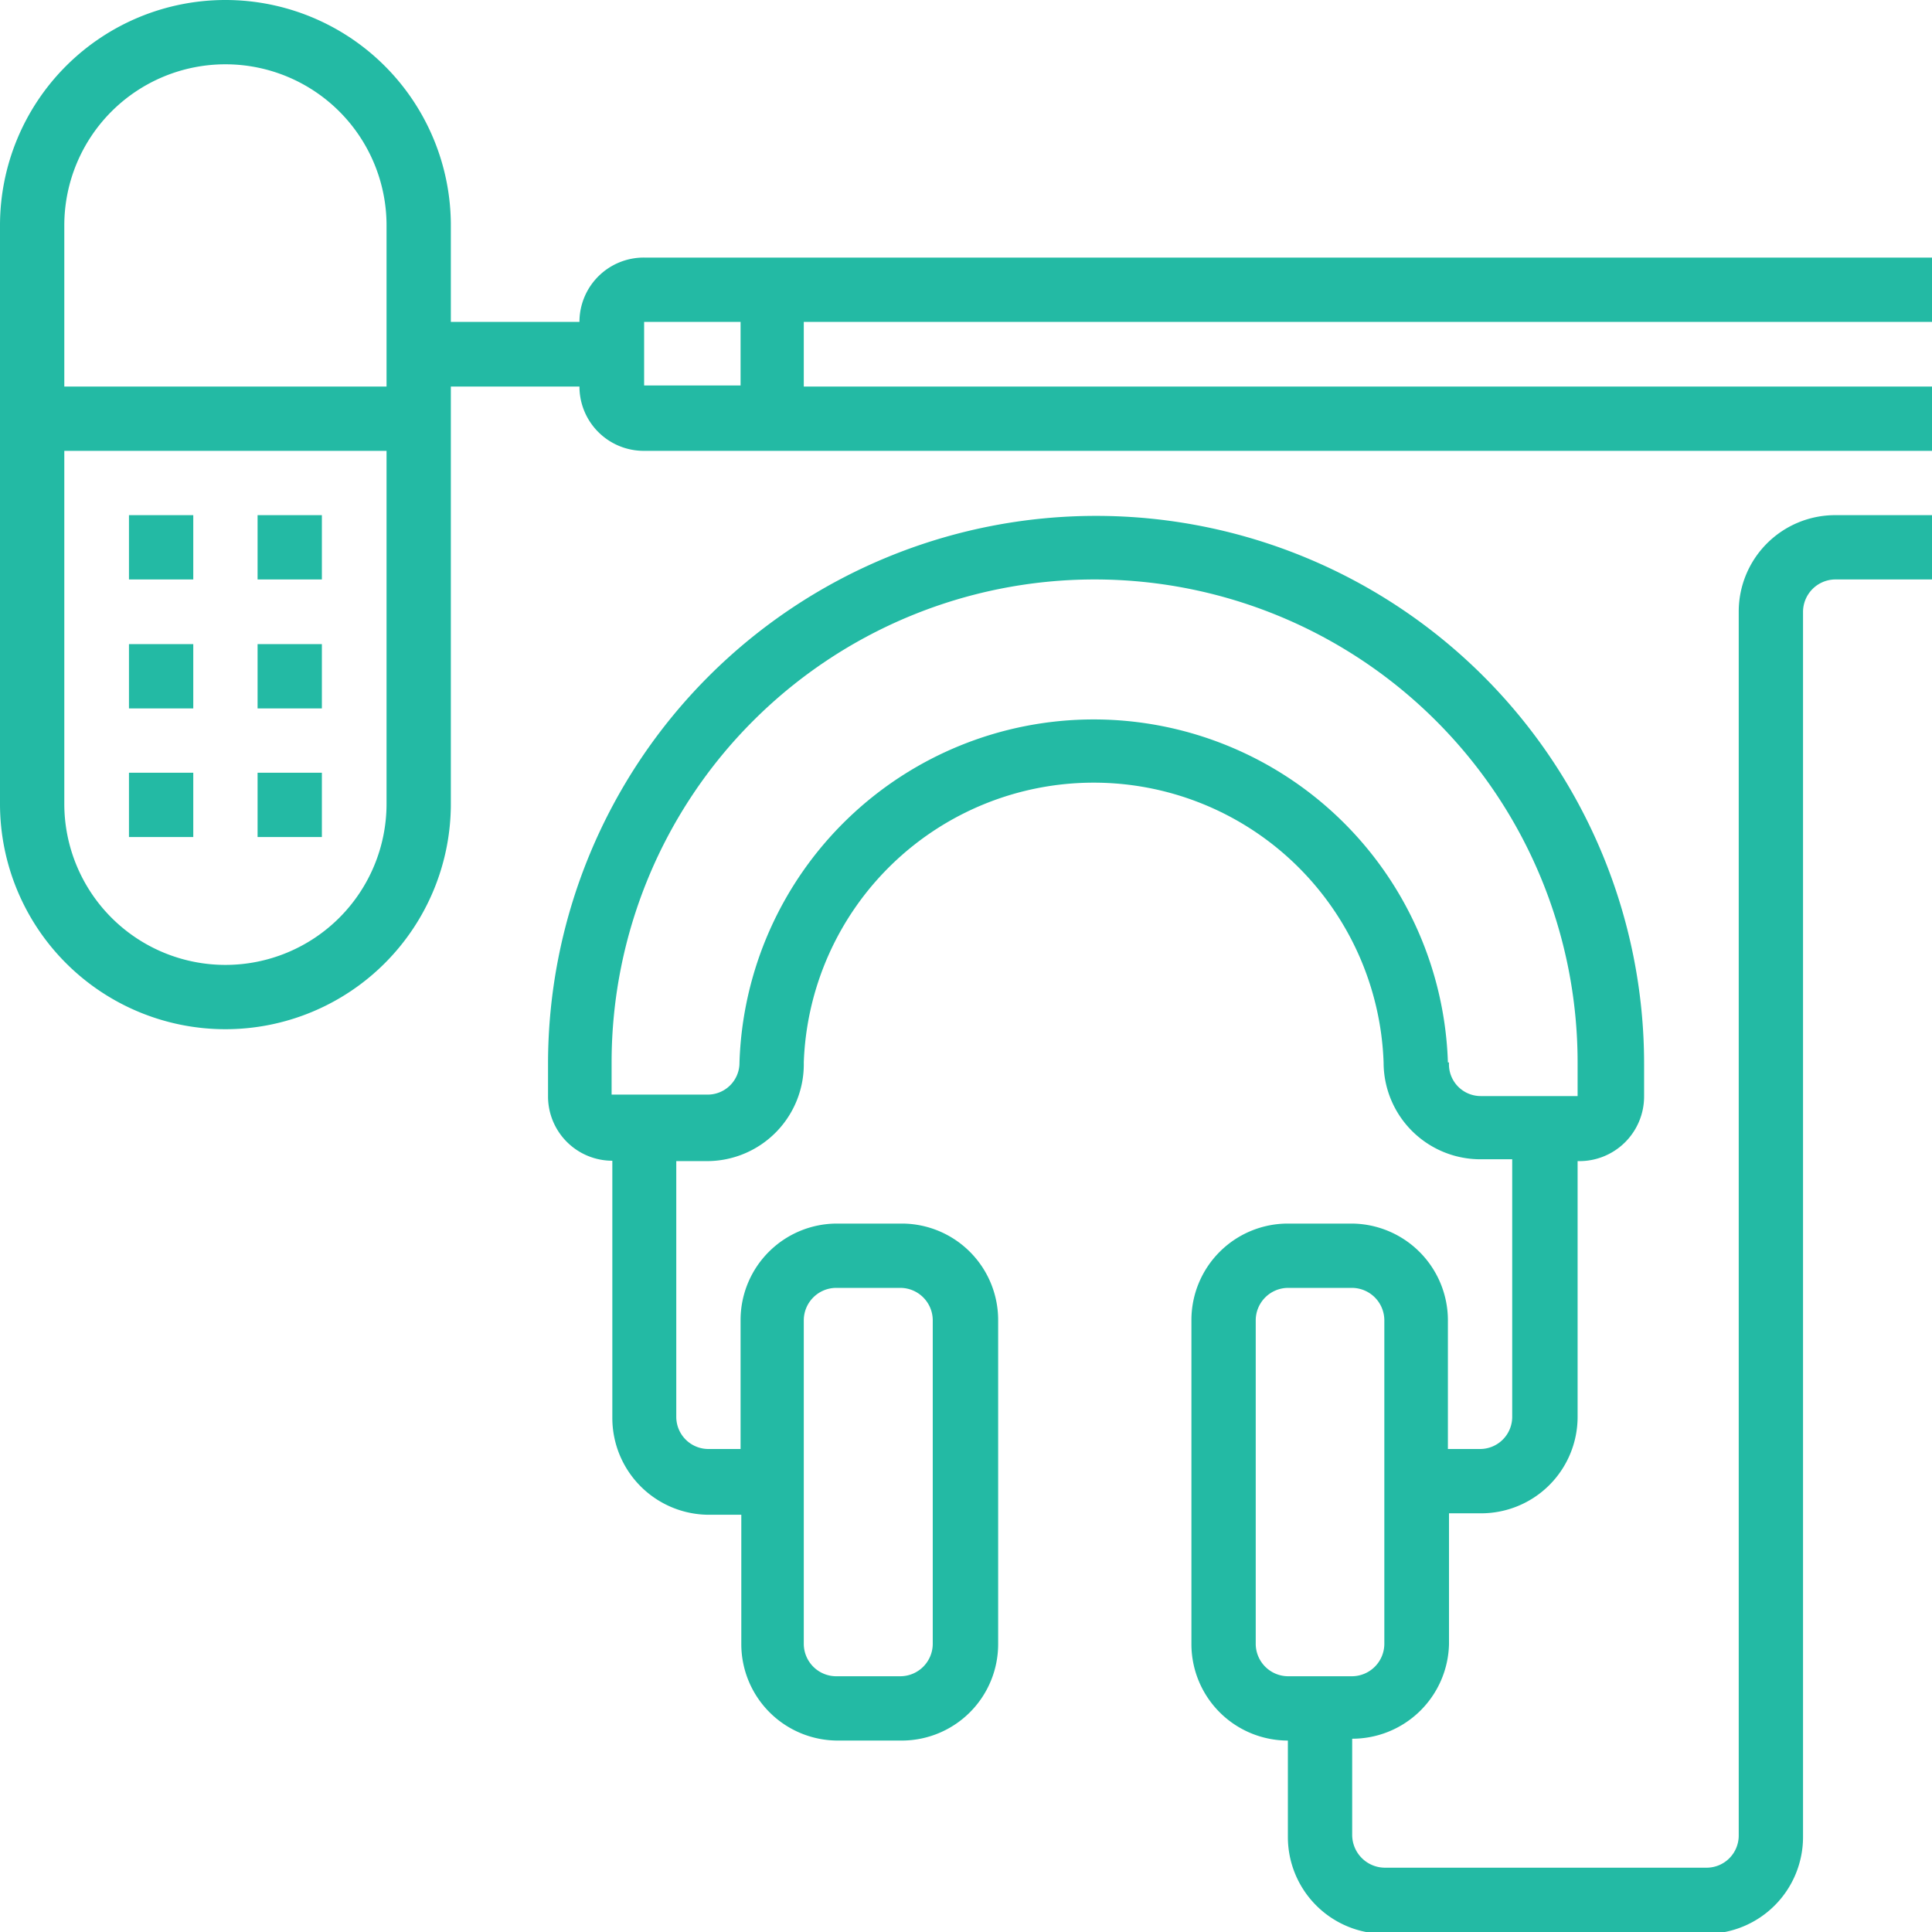 <svg xmlns="http://www.w3.org/2000/svg" viewBox="0 0 52.88 52.88"><defs><style>.cls-1{fill:#23baa4;}</style></defs><title>voice</title><g id="Vrstva_2" data-name="Vrstva 2"><g id="Vrstva_1-2" data-name="Vrstva 1"><path class="cls-1" d="M52.88,8.81V7.05H17.63a1.76,1.76,0,0,0-1.77,1.76H12.34V6.17A6.17,6.17,0,0,0,0,6.17V22a6.17,6.17,0,1,0,12.34,0V10.58h3.52a1.76,1.76,0,0,0,1.77,1.76H52.88V10.58H22V8.81ZM1.76,6.17a4.41,4.41,0,0,1,8.82,0v4.41H1.76ZM10.58,22a4.41,4.41,0,0,1-8.82,0V12.34h8.82Zm9.69-11.45H17.63V8.81h2.64Z"/><path class="cls-1" d="M3.53,21.15H5.29v1.76H3.53Z"/><path class="cls-1" d="M7.05,21.15H8.81v1.76H7.05Z"/><path class="cls-1" d="M3.53,17.63H5.29v1.76H3.53Z"/><path class="cls-1" d="M7.05,17.63H8.81v1.76H7.05Z"/><path class="cls-1" d="M3.53,14.1H5.29v1.76H3.53Z"/><path class="cls-1" d="M7.05,14.1H8.81v1.76H7.05Z"/><path class="cls-1" d="M47.59,16.74V50.23a.88.88,0,0,1-.88.89H37.9a.9.9,0,0,1-.89-.89V47.59A2.65,2.65,0,0,0,39.66,45V41.42h.88a2.64,2.64,0,0,0,2.64-2.64v-7A1.77,1.77,0,0,0,45,30v-.88a15,15,0,0,0-30,0V30a1.76,1.76,0,0,0,1.76,1.77v7.05a2.65,2.65,0,0,0,2.65,2.64h.88V45a2.64,2.64,0,0,0,2.64,2.64h1.77A2.64,2.64,0,0,0,27.32,45V36.13a2.64,2.64,0,0,0-2.64-2.64H22.91a2.64,2.64,0,0,0-2.64,2.64v3.53h-.88a.88.88,0,0,1-.88-.88v-7h.88A2.65,2.65,0,0,0,22,29.08a7.94,7.94,0,0,1,15.87,0,2.65,2.65,0,0,0,2.64,2.65h.88v7.05a.88.88,0,0,1-.88.88h-.88V36.13A2.65,2.65,0,0,0,37,33.49H35.25a2.64,2.64,0,0,0-2.64,2.64V45a2.64,2.64,0,0,0,2.64,2.64v2.64a2.65,2.65,0,0,0,2.65,2.65h8.81a2.65,2.65,0,0,0,2.64-2.65V16.74a.89.89,0,0,1,.88-.88h2.65V14.1H50.23A2.64,2.64,0,0,0,47.59,16.74ZM22,36.13a.89.89,0,0,1,.88-.88h1.77a.89.89,0,0,1,.88.88V45a.89.89,0,0,1-.88.88H22.91A.89.89,0,0,1,22,45Zm17.63-7.05a9.7,9.7,0,0,0-19.39,0,.87.87,0,0,1-.88.88H16.74v-.88a13.22,13.22,0,0,1,26.44,0V30H40.54A.87.87,0,0,1,39.66,29.08ZM34.37,45V36.13a.89.89,0,0,1,.88-.88H37a.89.89,0,0,1,.89.88V45a.89.89,0,0,1-.89.88H35.25A.89.89,0,0,1,34.37,45Z"/></g></g></svg>